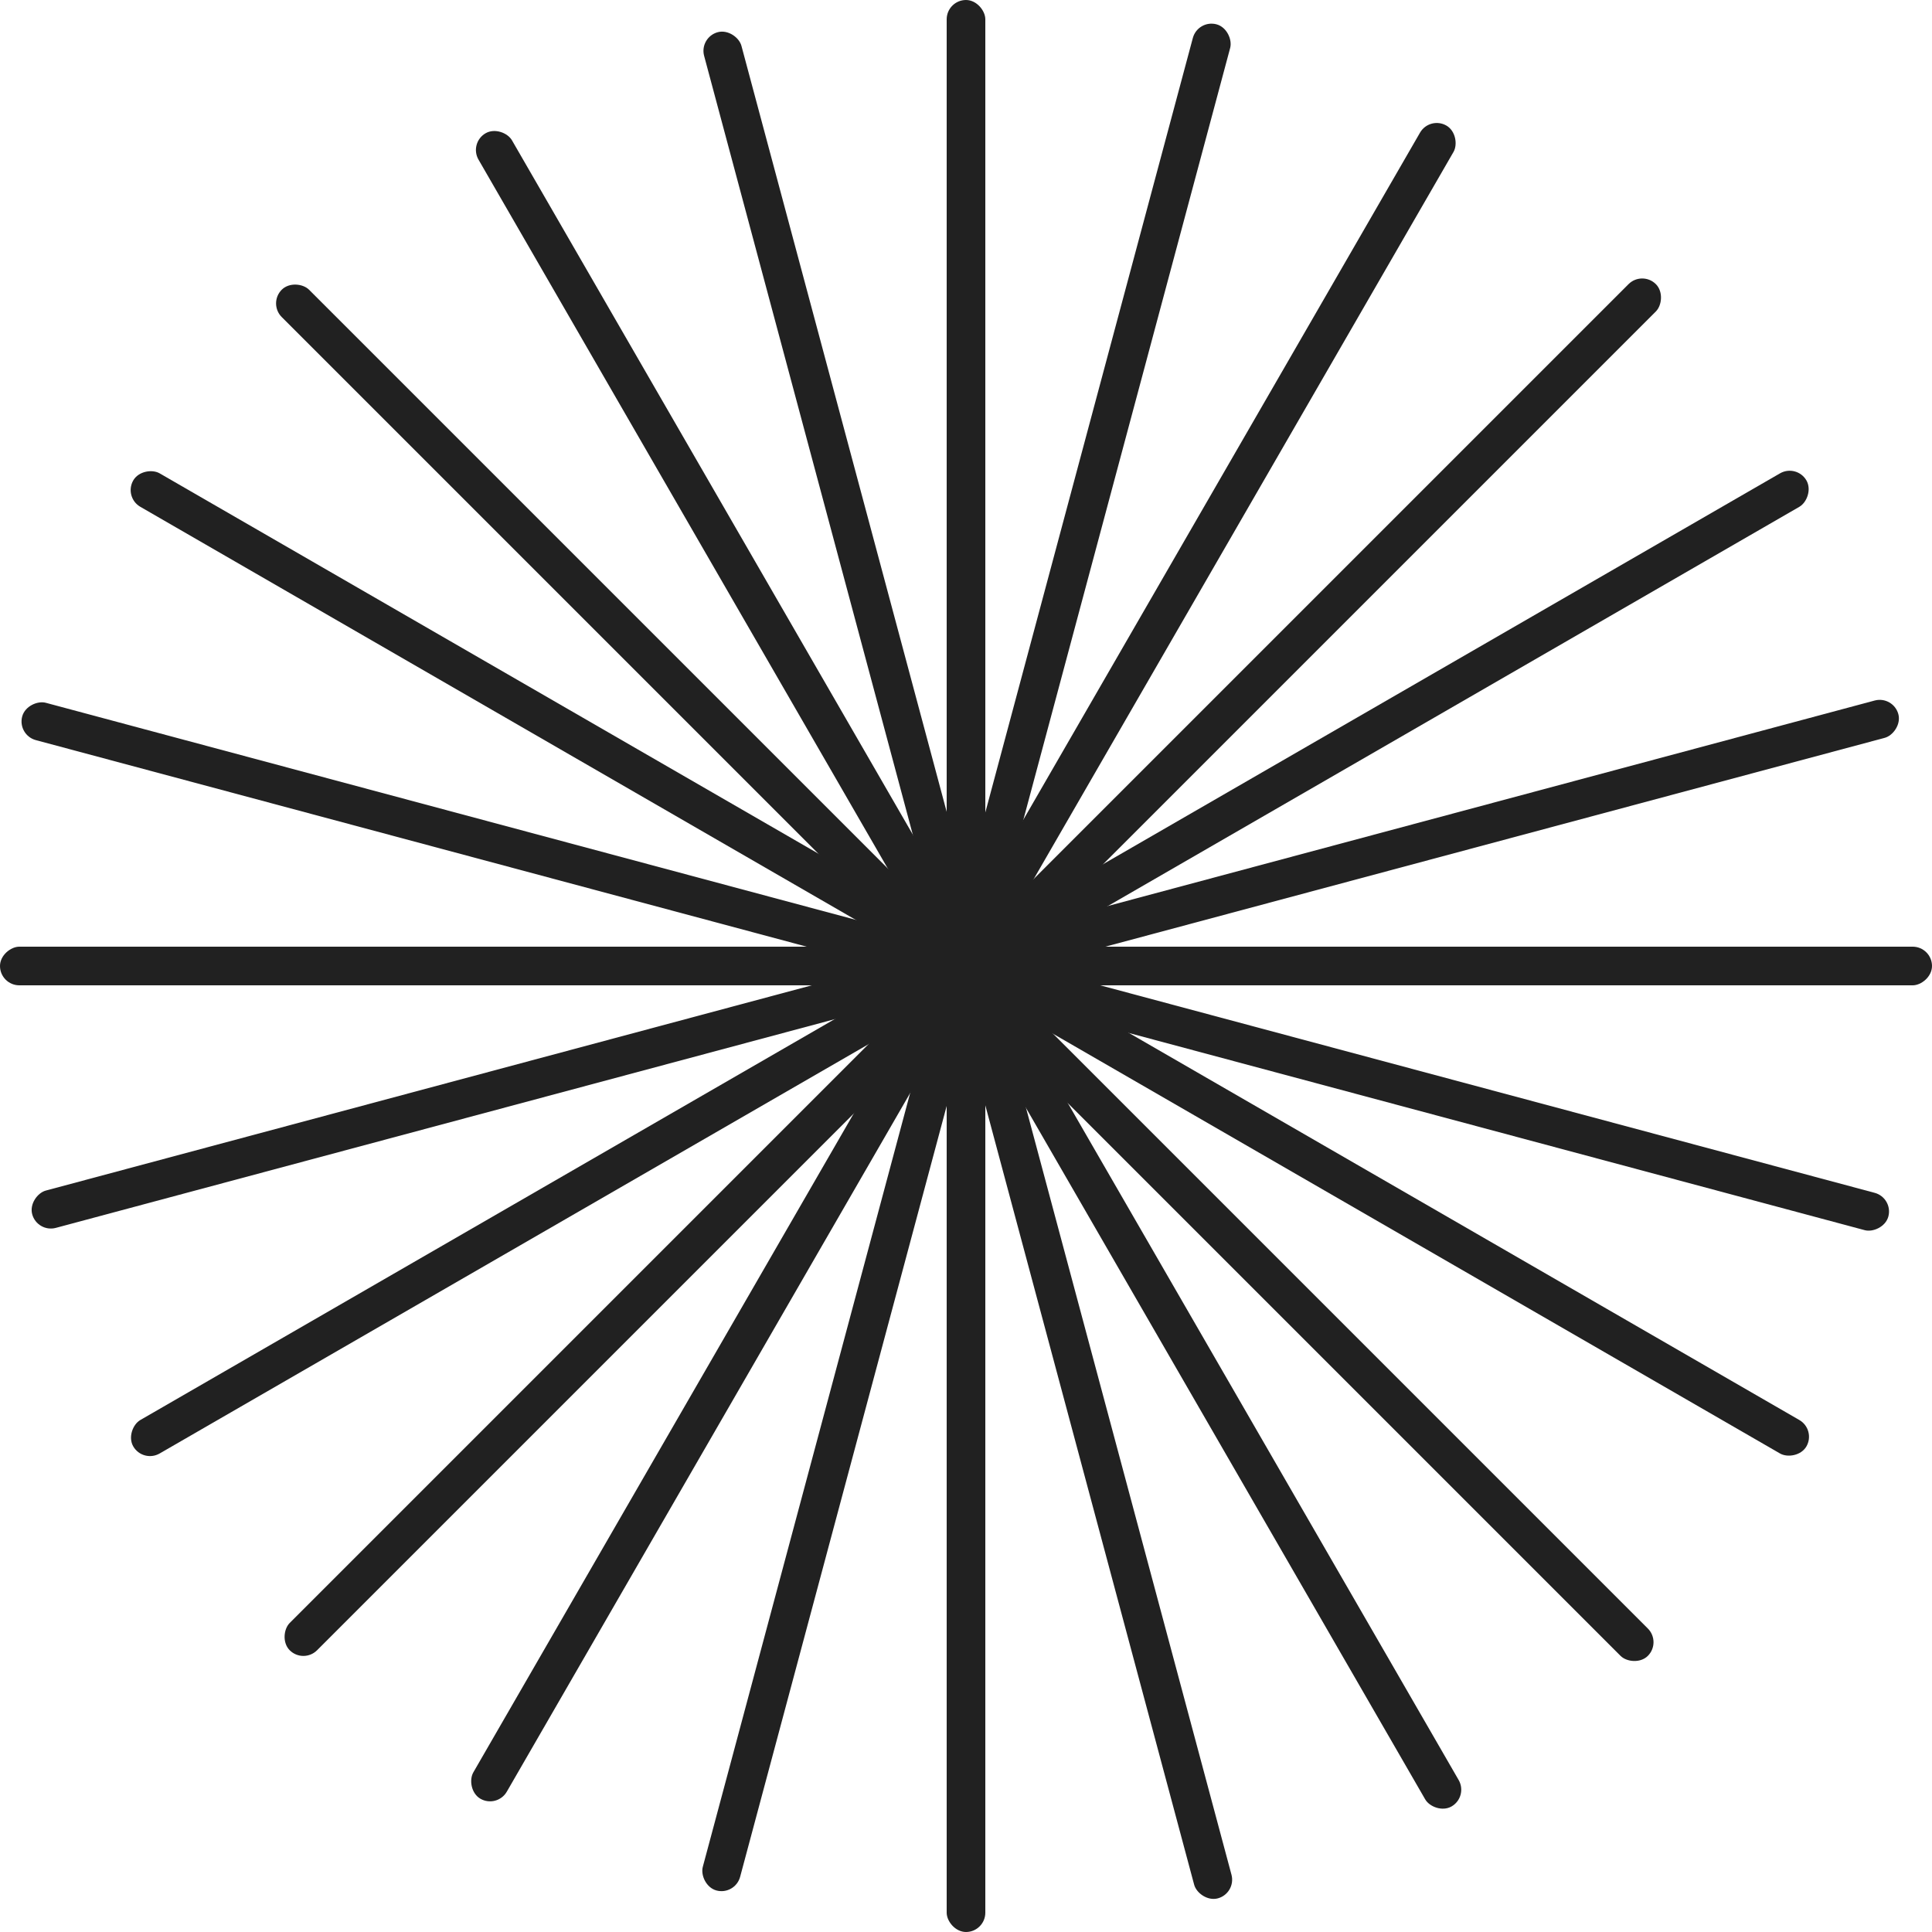<?xml version="1.0" encoding="UTF-8"?> <svg xmlns="http://www.w3.org/2000/svg" width="100" height="100" viewBox="0 0 100 100" fill="none"><rect x="49" width="2" height="100" rx="1" fill="#212121"></rect><rect x="62" y="1" width="2" height="100" rx="1" transform="rotate(15 62 1)" fill="#212121"></rect><rect x="74" y="6" width="2" height="100" rx="1" transform="rotate(30 74 6)" fill="#212121"></rect><rect x="85" y="14" width="2" height="100" rx="1" transform="rotate(45 85 14)" fill="#212121"></rect><rect x="93" y="24" width="2" height="100" rx="1" transform="rotate(60 93 24)" fill="#212121"></rect><rect x="98" y="36" width="2" height="100" rx="1" transform="rotate(75 98 36)" fill="#212121"></rect><rect x="100" y="49" width="2" height="100" rx="1" transform="rotate(90 100 49)" fill="#212121"></rect><rect x="98" y="62" width="2" height="100" rx="1" transform="rotate(105 98 62)" fill="#212121"></rect><rect x="94" y="74" width="2" height="100" rx="1" transform="rotate(120 94 74)" fill="#212121"></rect><rect x="86" y="85" width="2" height="100" rx="1" transform="rotate(135 86 85)" fill="#212121"></rect><rect x="76" y="93" width="2" height="100" rx="1" transform="rotate(150 76 93)" fill="#212121"></rect><rect x="64" y="98" width="2" height="100" rx="1" transform="rotate(165 64 98)" fill="#212121"></rect></svg> 